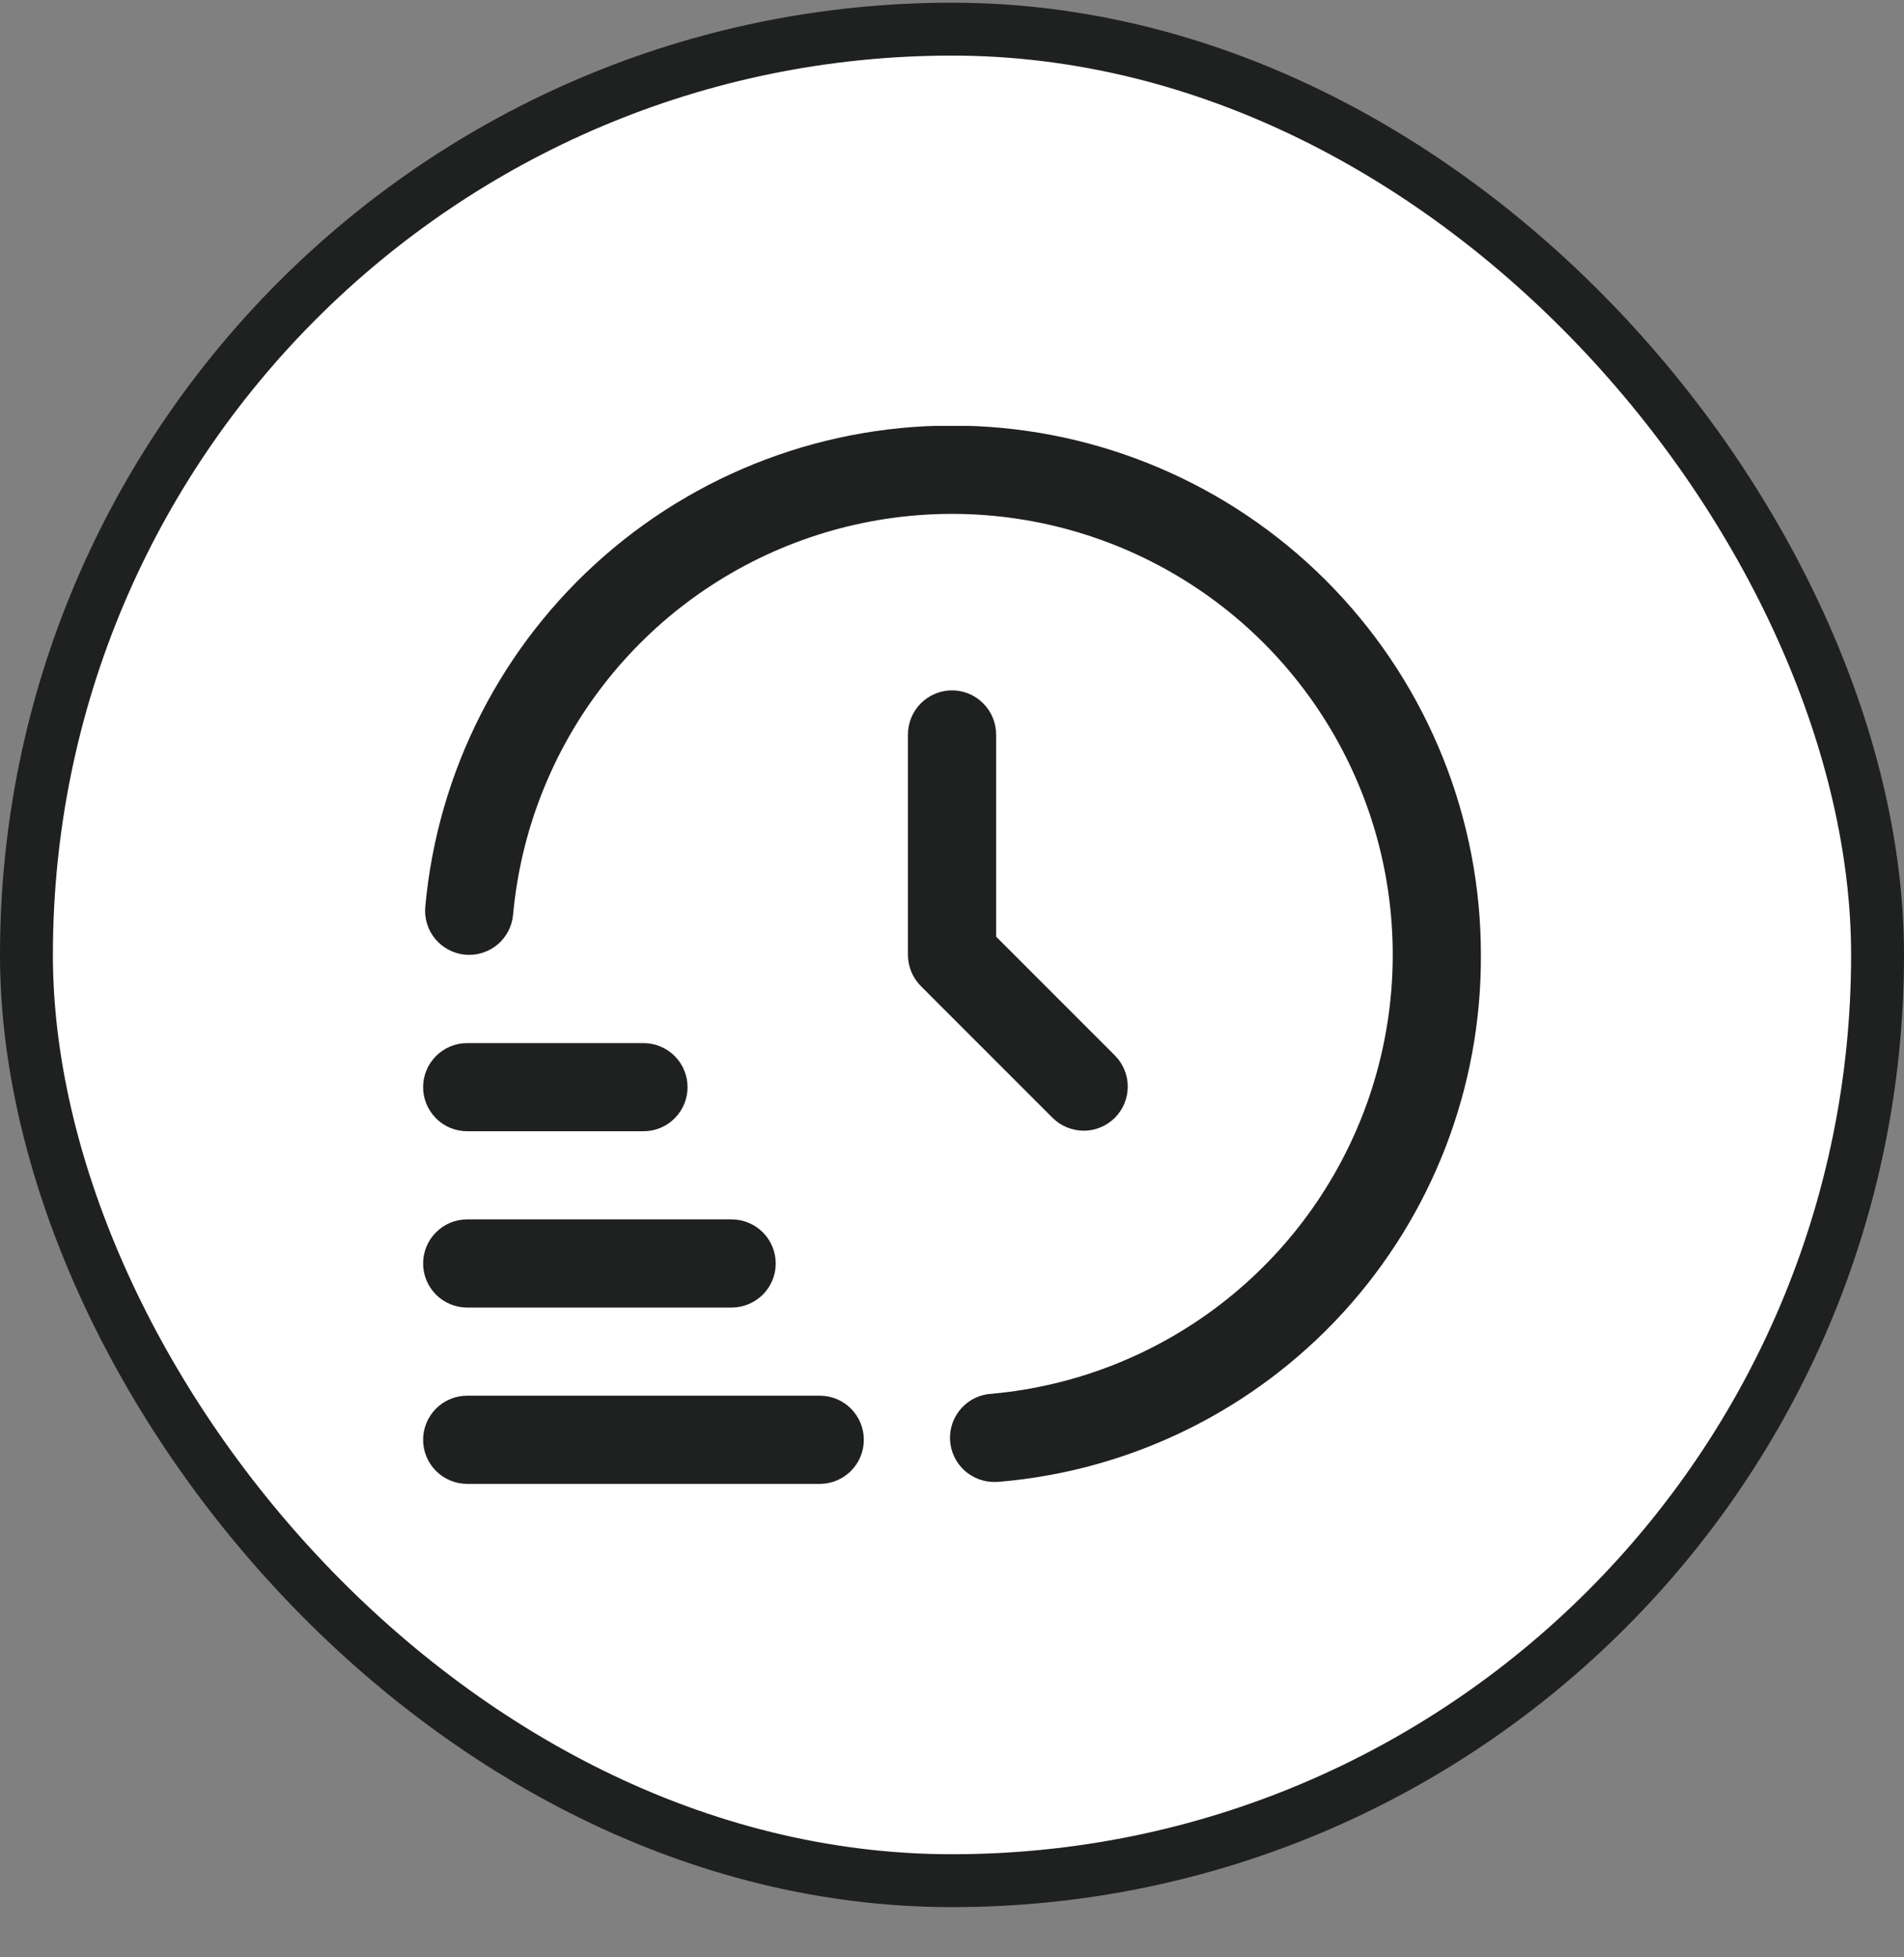 <svg width="36" height="37" viewBox="0 0 36 37" fill="none" xmlns="http://www.w3.org/2000/svg">
<rect x="0" y="0" width="36" height="37" fill="#808080" stroke="none"/>
<rect x="0.5" y="0.551" width="35" height="35" rx="17.5" fill="white"/>
<rect x="0.5" y="0.551" width="35" height="35" rx="17.5" stroke="#1F2020"/>
<g clip-path="url(#clip0_5427_5029)">
<path d="M15.5 28.05H8.833C8.612 28.05 8.4 27.962 8.244 27.806C8.088 27.65 8 27.438 8 27.217C8 26.996 8.088 26.784 8.244 26.627C8.4 26.471 8.612 26.383 8.833 26.383H15.5C15.721 26.383 15.933 26.471 16.089 26.627C16.245 26.784 16.333 26.996 16.333 27.217C16.333 27.438 16.245 27.65 16.089 27.806C15.933 27.962 15.721 28.05 15.5 28.05Z" fill="#1F2020"/>
<path d="M13.833 24.717H8.833C8.612 24.717 8.4 24.629 8.244 24.473C8.088 24.317 8 24.105 8 23.884C8 23.663 8.088 23.451 8.244 23.295C8.4 23.138 8.612 23.05 8.833 23.05H13.833C14.054 23.05 14.266 23.138 14.423 23.295C14.579 23.451 14.667 23.663 14.667 23.884C14.667 24.105 14.579 24.317 14.423 24.473C14.266 24.629 14.054 24.717 13.833 24.717Z" fill="#1F2020"/>
<path d="M12.167 21.384H8.833C8.612 21.384 8.4 21.297 8.244 21.14C8.088 20.984 8 20.772 8 20.551C8 20.33 8.088 20.118 8.244 19.962C8.4 19.806 8.612 19.718 8.833 19.718H12.167C12.388 19.718 12.6 19.806 12.756 19.962C12.912 20.118 13 20.33 13 20.551C13 20.772 12.912 20.984 12.756 21.14C12.6 21.297 12.388 21.384 12.167 21.384Z" fill="#1F2020"/>
<path d="M18.834 28.013C18.613 28.023 18.397 27.944 18.233 27.795C18.07 27.645 17.973 27.437 17.963 27.216C17.953 26.995 18.032 26.779 18.181 26.616C18.33 26.453 18.538 26.356 18.759 26.346C20.336 26.202 21.84 25.611 23.093 24.643C24.346 23.675 25.298 22.37 25.837 20.881C26.375 19.392 26.478 17.78 26.134 16.234C25.789 14.688 25.011 13.273 23.891 12.153C22.771 11.034 21.355 10.257 19.809 9.913C18.264 9.569 16.652 9.673 15.163 10.212C13.674 10.751 12.369 11.703 11.402 12.957C10.434 14.211 9.845 15.715 9.701 17.292C9.681 17.512 9.575 17.715 9.405 17.857C9.235 17.998 9.016 18.067 8.796 18.047C8.576 18.027 8.373 17.92 8.231 17.751C8.089 17.581 8.021 17.362 8.041 17.142C8.273 14.578 9.486 12.202 11.425 10.51C13.365 8.817 15.883 7.938 18.455 8.055C21.026 8.172 23.454 9.276 25.232 11.138C27.01 13 28.002 15.476 28 18.05C28.013 20.549 27.085 22.961 25.4 24.806C23.715 26.651 21.398 27.795 18.909 28.009C18.884 28.012 18.858 28.013 18.834 28.013Z" fill="#1F2020"/>
<path d="M18 13.05C17.779 13.05 17.567 13.138 17.411 13.295C17.255 13.451 17.167 13.663 17.167 13.884V18.05C17.167 18.271 17.255 18.483 17.411 18.64L19.911 21.14C20.068 21.291 20.279 21.375 20.497 21.374C20.716 21.372 20.925 21.284 21.079 21.13C21.234 20.975 21.321 20.766 21.323 20.547C21.325 20.329 21.241 20.119 21.089 19.961L18.834 17.706V13.884C18.834 13.663 18.746 13.451 18.589 13.295C18.433 13.138 18.221 13.05 18 13.05Z" fill="#1F2020"/>
</g>
<defs>
<clipPath id="clip0_5427_5029">
<rect width="20" height="20" fill="white" transform="translate(8 8.051)"/>
</clipPath>
</defs>
</svg>
